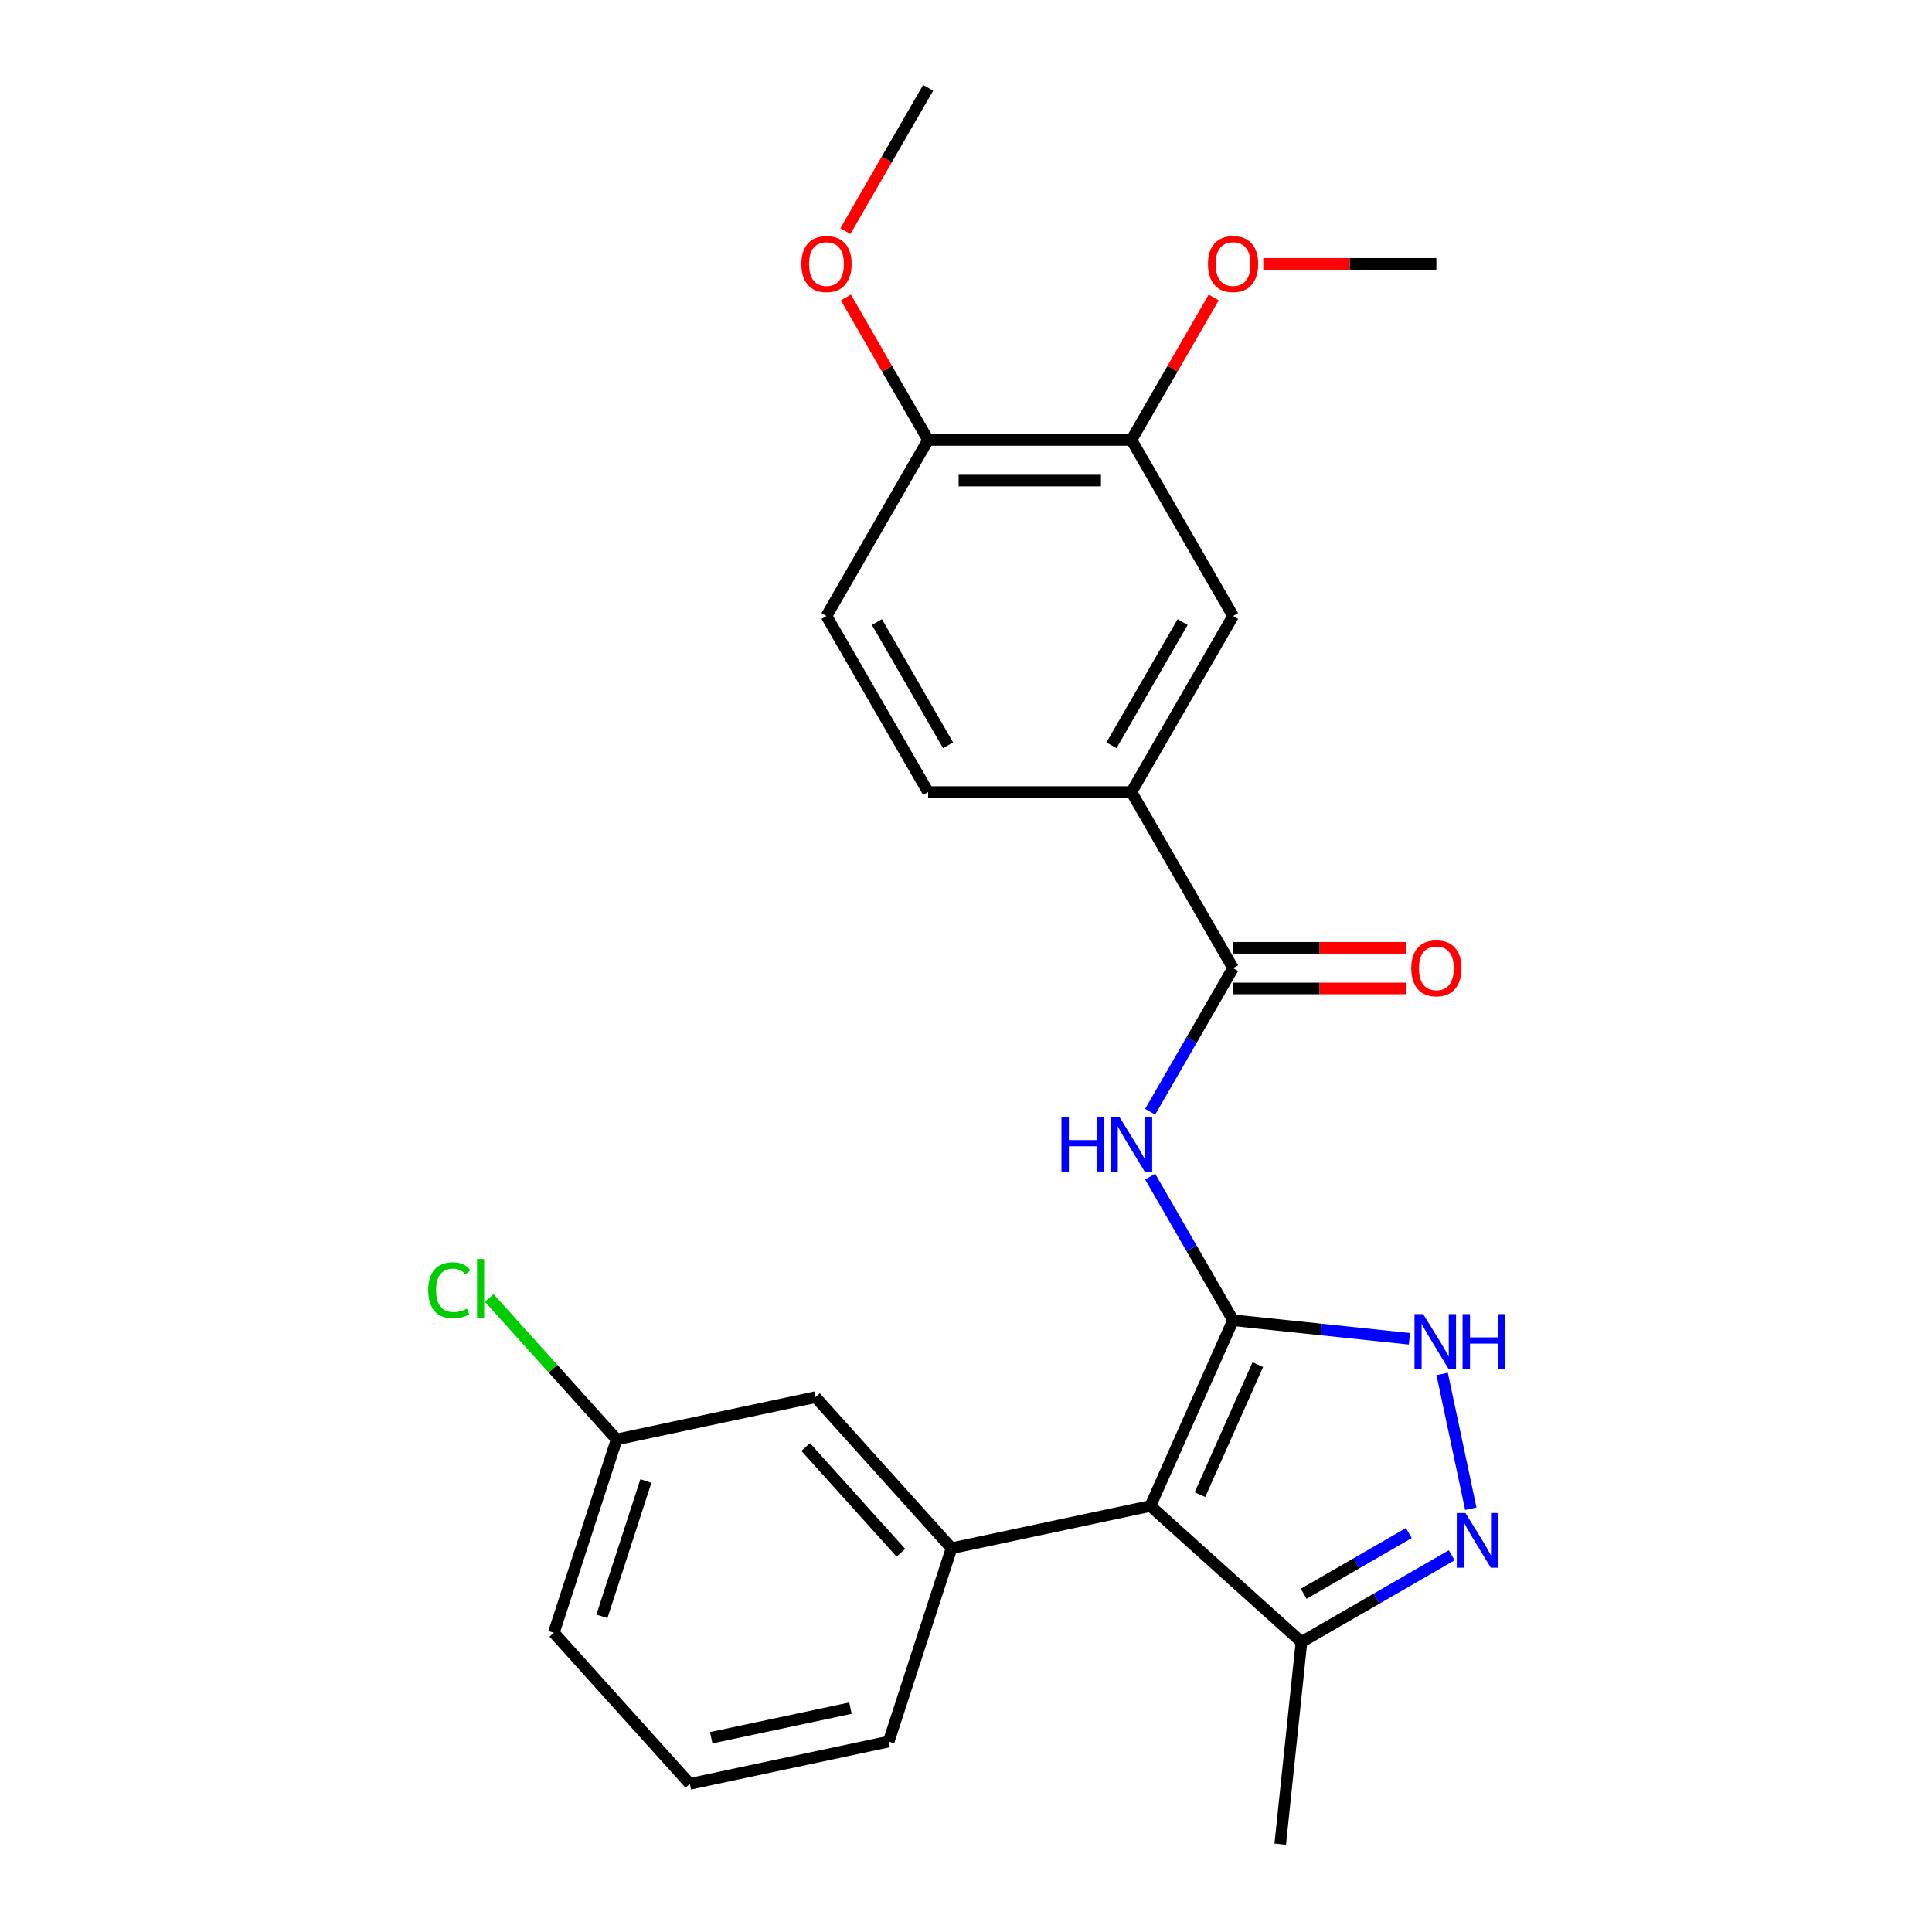 <?xml version='1.0' encoding='iso-8859-1'?>
<svg version='1.1' baseProfile='full'
              xmlns='http://www.w3.org/2000/svg'
                      xmlns:rdkit='http://www.rdkit.org/xml'
                      xmlns:xlink='http://www.w3.org/1999/xlink'
                  xml:space='preserve'
width='1000px' height='1000px' viewBox='0 0 1000 1000'>
<!-- END OF HEADER -->
<rect style='opacity:1.0;fill:#FFFFFF;stroke:none' width='1000' height='1000' x='0' y='0'> </rect>
<path class='bond-0' d='M 638.239,683.356 L 595.44,779.485' style='fill:none;fill-rule:evenodd;stroke:#000000;stroke-width:6px;stroke-linecap:butt;stroke-linejoin:miter;stroke-opacity:1' />
<path class='bond-0' d='M 651.045,706.335 L 621.086,773.626' style='fill:none;fill-rule:evenodd;stroke:#000000;stroke-width:6px;stroke-linecap:butt;stroke-linejoin:miter;stroke-opacity:1' />
<path class='bond-1' d='M 638.239,683.356 L 616.78,646.187' style='fill:none;fill-rule:evenodd;stroke:#000000;stroke-width:6px;stroke-linecap:butt;stroke-linejoin:miter;stroke-opacity:1' />
<path class='bond-1' d='M 616.78,646.187 L 595.32,609.018' style='fill:none;fill-rule:evenodd;stroke:#0000FF;stroke-width:6px;stroke-linecap:butt;stroke-linejoin:miter;stroke-opacity:1' />
<path class='bond-2' d='M 638.239,683.356 L 683.879,688.153' style='fill:none;fill-rule:evenodd;stroke:#000000;stroke-width:6px;stroke-linecap:butt;stroke-linejoin:miter;stroke-opacity:1' />
<path class='bond-2' d='M 683.879,688.153 L 729.519,692.95' style='fill:none;fill-rule:evenodd;stroke:#0000FF;stroke-width:6px;stroke-linecap:butt;stroke-linejoin:miter;stroke-opacity:1' />
<path class='bond-5' d='M 595.44,779.485 L 492.513,801.363' style='fill:none;fill-rule:evenodd;stroke:#000000;stroke-width:6px;stroke-linecap:butt;stroke-linejoin:miter;stroke-opacity:1' />
<path class='bond-6' d='M 595.44,779.485 L 673.638,849.895' style='fill:none;fill-rule:evenodd;stroke:#000000;stroke-width:6px;stroke-linecap:butt;stroke-linejoin:miter;stroke-opacity:1' />
<path class='bond-4' d='M 595.32,575.437 L 616.78,538.268' style='fill:none;fill-rule:evenodd;stroke:#0000FF;stroke-width:6px;stroke-linecap:butt;stroke-linejoin:miter;stroke-opacity:1' />
<path class='bond-4' d='M 616.78,538.268 L 638.239,501.098' style='fill:none;fill-rule:evenodd;stroke:#000000;stroke-width:6px;stroke-linecap:butt;stroke-linejoin:miter;stroke-opacity:1' />
<path class='bond-3' d='M 746.458,711.146 L 761.289,780.921' style='fill:none;fill-rule:evenodd;stroke:#0000FF;stroke-width:6px;stroke-linecap:butt;stroke-linejoin:miter;stroke-opacity:1' />
<path class='bond-25' d='M 751.396,805.002 L 712.517,827.449' style='fill:none;fill-rule:evenodd;stroke:#0000FF;stroke-width:6px;stroke-linecap:butt;stroke-linejoin:miter;stroke-opacity:1' />
<path class='bond-25' d='M 712.517,827.449 L 673.638,849.895' style='fill:none;fill-rule:evenodd;stroke:#000000;stroke-width:6px;stroke-linecap:butt;stroke-linejoin:miter;stroke-opacity:1' />
<path class='bond-25' d='M 729.21,793.51 L 701.995,809.223' style='fill:none;fill-rule:evenodd;stroke:#0000FF;stroke-width:6px;stroke-linecap:butt;stroke-linejoin:miter;stroke-opacity:1' />
<path class='bond-25' d='M 701.995,809.223 L 674.779,824.936' style='fill:none;fill-rule:evenodd;stroke:#000000;stroke-width:6px;stroke-linecap:butt;stroke-linejoin:miter;stroke-opacity:1' />
<path class='bond-7' d='M 638.239,501.098 L 585.626,409.97' style='fill:none;fill-rule:evenodd;stroke:#000000;stroke-width:6px;stroke-linecap:butt;stroke-linejoin:miter;stroke-opacity:1' />
<path class='bond-11' d='M 638.239,511.621 L 683.037,511.621' style='fill:none;fill-rule:evenodd;stroke:#000000;stroke-width:6px;stroke-linecap:butt;stroke-linejoin:miter;stroke-opacity:1' />
<path class='bond-11' d='M 683.037,511.621 L 727.835,511.621' style='fill:none;fill-rule:evenodd;stroke:#FF0000;stroke-width:6px;stroke-linecap:butt;stroke-linejoin:miter;stroke-opacity:1' />
<path class='bond-11' d='M 638.239,490.576 L 683.037,490.576' style='fill:none;fill-rule:evenodd;stroke:#000000;stroke-width:6px;stroke-linecap:butt;stroke-linejoin:miter;stroke-opacity:1' />
<path class='bond-11' d='M 683.037,490.576 L 727.835,490.576' style='fill:none;fill-rule:evenodd;stroke:#FF0000;stroke-width:6px;stroke-linecap:butt;stroke-linejoin:miter;stroke-opacity:1' />
<path class='bond-10' d='M 492.513,801.363 L 422.103,723.165' style='fill:none;fill-rule:evenodd;stroke:#000000;stroke-width:6px;stroke-linecap:butt;stroke-linejoin:miter;stroke-opacity:1' />
<path class='bond-10' d='M 466.312,803.715 L 417.024,748.976' style='fill:none;fill-rule:evenodd;stroke:#000000;stroke-width:6px;stroke-linecap:butt;stroke-linejoin:miter;stroke-opacity:1' />
<path class='bond-17' d='M 492.513,801.363 L 459.996,901.439' style='fill:none;fill-rule:evenodd;stroke:#000000;stroke-width:6px;stroke-linecap:butt;stroke-linejoin:miter;stroke-opacity:1' />
<path class='bond-20' d='M 673.638,849.895 L 662.639,954.545' style='fill:none;fill-rule:evenodd;stroke:#000000;stroke-width:6px;stroke-linecap:butt;stroke-linejoin:miter;stroke-opacity:1' />
<path class='bond-8' d='M 585.626,409.97 L 638.239,318.841' style='fill:none;fill-rule:evenodd;stroke:#000000;stroke-width:6px;stroke-linecap:butt;stroke-linejoin:miter;stroke-opacity:1' />
<path class='bond-8' d='M 575.292,385.778 L 612.122,321.988' style='fill:none;fill-rule:evenodd;stroke:#000000;stroke-width:6px;stroke-linecap:butt;stroke-linejoin:miter;stroke-opacity:1' />
<path class='bond-13' d='M 585.626,409.97 L 480.4,409.97' style='fill:none;fill-rule:evenodd;stroke:#000000;stroke-width:6px;stroke-linecap:butt;stroke-linejoin:miter;stroke-opacity:1' />
<path class='bond-9' d='M 638.239,318.841 L 585.626,227.712' style='fill:none;fill-rule:evenodd;stroke:#000000;stroke-width:6px;stroke-linecap:butt;stroke-linejoin:miter;stroke-opacity:1' />
<path class='bond-16' d='M 585.626,227.712 L 606.912,190.843' style='fill:none;fill-rule:evenodd;stroke:#000000;stroke-width:6px;stroke-linecap:butt;stroke-linejoin:miter;stroke-opacity:1' />
<path class='bond-16' d='M 606.912,190.843 L 628.199,153.974' style='fill:none;fill-rule:evenodd;stroke:#FF0000;stroke-width:6px;stroke-linecap:butt;stroke-linejoin:miter;stroke-opacity:1' />
<path class='bond-27' d='M 585.626,227.712 L 480.4,227.712' style='fill:none;fill-rule:evenodd;stroke:#000000;stroke-width:6px;stroke-linecap:butt;stroke-linejoin:miter;stroke-opacity:1' />
<path class='bond-27' d='M 569.842,248.757 L 496.184,248.757' style='fill:none;fill-rule:evenodd;stroke:#000000;stroke-width:6px;stroke-linecap:butt;stroke-linejoin:miter;stroke-opacity:1' />
<path class='bond-15' d='M 422.103,723.165 L 319.176,745.042' style='fill:none;fill-rule:evenodd;stroke:#000000;stroke-width:6px;stroke-linecap:butt;stroke-linejoin:miter;stroke-opacity:1' />
<path class='bond-12' d='M 480.4,227.712 L 427.786,318.841' style='fill:none;fill-rule:evenodd;stroke:#000000;stroke-width:6px;stroke-linecap:butt;stroke-linejoin:miter;stroke-opacity:1' />
<path class='bond-19' d='M 480.4,227.712 L 459.113,190.843' style='fill:none;fill-rule:evenodd;stroke:#000000;stroke-width:6px;stroke-linecap:butt;stroke-linejoin:miter;stroke-opacity:1' />
<path class='bond-19' d='M 459.113,190.843 L 437.827,153.974' style='fill:none;fill-rule:evenodd;stroke:#FF0000;stroke-width:6px;stroke-linecap:butt;stroke-linejoin:miter;stroke-opacity:1' />
<path class='bond-14' d='M 480.4,409.97 L 427.786,318.841' style='fill:none;fill-rule:evenodd;stroke:#000000;stroke-width:6px;stroke-linecap:butt;stroke-linejoin:miter;stroke-opacity:1' />
<path class='bond-14' d='M 490.733,385.778 L 453.904,321.988' style='fill:none;fill-rule:evenodd;stroke:#000000;stroke-width:6px;stroke-linecap:butt;stroke-linejoin:miter;stroke-opacity:1' />
<path class='bond-18' d='M 319.176,745.042 L 286.206,708.426' style='fill:none;fill-rule:evenodd;stroke:#000000;stroke-width:6px;stroke-linecap:butt;stroke-linejoin:miter;stroke-opacity:1' />
<path class='bond-18' d='M 286.206,708.426 L 253.236,671.809' style='fill:none;fill-rule:evenodd;stroke:#00CC00;stroke-width:6px;stroke-linecap:butt;stroke-linejoin:miter;stroke-opacity:1' />
<path class='bond-26' d='M 319.176,745.042 L 286.659,845.119' style='fill:none;fill-rule:evenodd;stroke:#000000;stroke-width:6px;stroke-linecap:butt;stroke-linejoin:miter;stroke-opacity:1' />
<path class='bond-26' d='M 334.313,766.557 L 311.552,836.611' style='fill:none;fill-rule:evenodd;stroke:#000000;stroke-width:6px;stroke-linecap:butt;stroke-linejoin:miter;stroke-opacity:1' />
<path class='bond-23' d='M 653.87,136.583 L 698.668,136.583' style='fill:none;fill-rule:evenodd;stroke:#FF0000;stroke-width:6px;stroke-linecap:butt;stroke-linejoin:miter;stroke-opacity:1' />
<path class='bond-23' d='M 698.668,136.583 L 743.466,136.583' style='fill:none;fill-rule:evenodd;stroke:#000000;stroke-width:6px;stroke-linecap:butt;stroke-linejoin:miter;stroke-opacity:1' />
<path class='bond-21' d='M 459.996,901.439 L 357.069,923.317' style='fill:none;fill-rule:evenodd;stroke:#000000;stroke-width:6px;stroke-linecap:butt;stroke-linejoin:miter;stroke-opacity:1' />
<path class='bond-21' d='M 440.181,884.136 L 368.132,899.45' style='fill:none;fill-rule:evenodd;stroke:#000000;stroke-width:6px;stroke-linecap:butt;stroke-linejoin:miter;stroke-opacity:1' />
<path class='bond-24' d='M 437.573,119.633 L 458.986,82.544' style='fill:none;fill-rule:evenodd;stroke:#FF0000;stroke-width:6px;stroke-linecap:butt;stroke-linejoin:miter;stroke-opacity:1' />
<path class='bond-24' d='M 458.986,82.544 L 480.4,45.455' style='fill:none;fill-rule:evenodd;stroke:#000000;stroke-width:6px;stroke-linecap:butt;stroke-linejoin:miter;stroke-opacity:1' />
<path class='bond-22' d='M 357.069,923.317 L 286.659,845.119' style='fill:none;fill-rule:evenodd;stroke:#000000;stroke-width:6px;stroke-linecap:butt;stroke-linejoin:miter;stroke-opacity:1' />
<path  class='atom-2' d='M 549.406 578.067
L 553.246 578.067
L 553.246 590.107
L 567.726 590.107
L 567.726 578.067
L 571.566 578.067
L 571.566 606.387
L 567.726 606.387
L 567.726 593.307
L 553.246 593.307
L 553.246 606.387
L 549.406 606.387
L 549.406 578.067
' fill='#0000FF'/>
<path  class='atom-2' d='M 579.366 578.067
L 588.646 593.067
Q 589.566 594.547, 591.046 597.227
Q 592.526 599.907, 592.606 600.067
L 592.606 578.067
L 596.366 578.067
L 596.366 606.387
L 592.486 606.387
L 582.526 589.987
Q 581.366 588.067, 580.126 585.867
Q 578.926 583.667, 578.566 582.987
L 578.566 606.387
L 574.886 606.387
L 574.886 578.067
L 579.366 578.067
' fill='#0000FF'/>
<path  class='atom-3' d='M 736.629 680.195
L 745.909 695.195
Q 746.829 696.675, 748.309 699.355
Q 749.789 702.035, 749.869 702.195
L 749.869 680.195
L 753.629 680.195
L 753.629 708.515
L 749.749 708.515
L 739.789 692.115
Q 738.629 690.195, 737.389 687.995
Q 736.189 685.795, 735.829 685.115
L 735.829 708.515
L 732.149 708.515
L 732.149 680.195
L 736.629 680.195
' fill='#0000FF'/>
<path  class='atom-3' d='M 757.029 680.195
L 760.869 680.195
L 760.869 692.235
L 775.349 692.235
L 775.349 680.195
L 779.189 680.195
L 779.189 708.515
L 775.349 708.515
L 775.349 695.435
L 760.869 695.435
L 760.869 708.515
L 757.029 708.515
L 757.029 680.195
' fill='#0000FF'/>
<path  class='atom-4' d='M 758.507 783.122
L 767.787 798.122
Q 768.707 799.602, 770.187 802.282
Q 771.667 804.962, 771.747 805.122
L 771.747 783.122
L 775.507 783.122
L 775.507 811.442
L 771.627 811.442
L 761.667 795.042
Q 760.507 793.122, 759.267 790.922
Q 758.067 788.722, 757.707 788.042
L 757.707 811.442
L 754.027 811.442
L 754.027 783.122
L 758.507 783.122
' fill='#0000FF'/>
<path  class='atom-12' d='M 730.466 501.178
Q 730.466 494.378, 733.826 490.578
Q 737.186 486.778, 743.466 486.778
Q 749.746 486.778, 753.106 490.578
Q 756.466 494.378, 756.466 501.178
Q 756.466 508.058, 753.066 511.978
Q 749.666 515.858, 743.466 515.858
Q 737.226 515.858, 733.826 511.978
Q 730.466 508.098, 730.466 501.178
M 743.466 512.658
Q 747.786 512.658, 750.106 509.778
Q 752.466 506.858, 752.466 501.178
Q 752.466 495.618, 750.106 492.818
Q 747.786 489.978, 743.466 489.978
Q 739.146 489.978, 736.786 492.778
Q 734.466 495.578, 734.466 501.178
Q 734.466 506.898, 736.786 509.778
Q 739.146 512.658, 743.466 512.658
' fill='#FF0000'/>
<path  class='atom-17' d='M 625.239 136.663
Q 625.239 129.863, 628.599 126.063
Q 631.959 122.263, 638.239 122.263
Q 644.519 122.263, 647.879 126.063
Q 651.239 129.863, 651.239 136.663
Q 651.239 143.543, 647.839 147.463
Q 644.439 151.343, 638.239 151.343
Q 631.999 151.343, 628.599 147.463
Q 625.239 143.583, 625.239 136.663
M 638.239 148.143
Q 642.559 148.143, 644.879 145.263
Q 647.239 142.343, 647.239 136.663
Q 647.239 131.103, 644.879 128.303
Q 642.559 125.463, 638.239 125.463
Q 633.919 125.463, 631.559 128.263
Q 629.239 131.063, 629.239 136.663
Q 629.239 142.383, 631.559 145.263
Q 633.919 148.143, 638.239 148.143
' fill='#FF0000'/>
<path  class='atom-19' d='M 221.645 667.824
Q 221.645 660.784, 224.925 657.104
Q 228.245 653.384, 234.525 653.384
Q 240.365 653.384, 243.485 657.504
L 240.845 659.664
Q 238.565 656.664, 234.525 656.664
Q 230.245 656.664, 227.965 659.544
Q 225.725 662.384, 225.725 667.824
Q 225.725 673.424, 228.045 676.304
Q 230.405 679.184, 234.965 679.184
Q 238.085 679.184, 241.725 677.304
L 242.845 680.304
Q 241.365 681.264, 239.125 681.824
Q 236.885 682.384, 234.405 682.384
Q 228.245 682.384, 224.925 678.624
Q 221.645 674.864, 221.645 667.824
' fill='#00CC00'/>
<path  class='atom-19' d='M 246.925 651.664
L 250.605 651.664
L 250.605 682.024
L 246.925 682.024
L 246.925 651.664
' fill='#00CC00'/>
<path  class='atom-20' d='M 414.786 136.663
Q 414.786 129.863, 418.146 126.063
Q 421.506 122.263, 427.786 122.263
Q 434.066 122.263, 437.426 126.063
Q 440.786 129.863, 440.786 136.663
Q 440.786 143.543, 437.386 147.463
Q 433.986 151.343, 427.786 151.343
Q 421.546 151.343, 418.146 147.463
Q 414.786 143.583, 414.786 136.663
M 427.786 148.143
Q 432.106 148.143, 434.426 145.263
Q 436.786 142.343, 436.786 136.663
Q 436.786 131.103, 434.426 128.303
Q 432.106 125.463, 427.786 125.463
Q 423.466 125.463, 421.106 128.263
Q 418.786 131.063, 418.786 136.663
Q 418.786 142.383, 421.106 145.263
Q 423.466 148.143, 427.786 148.143
' fill='#FF0000'/>
</svg>
